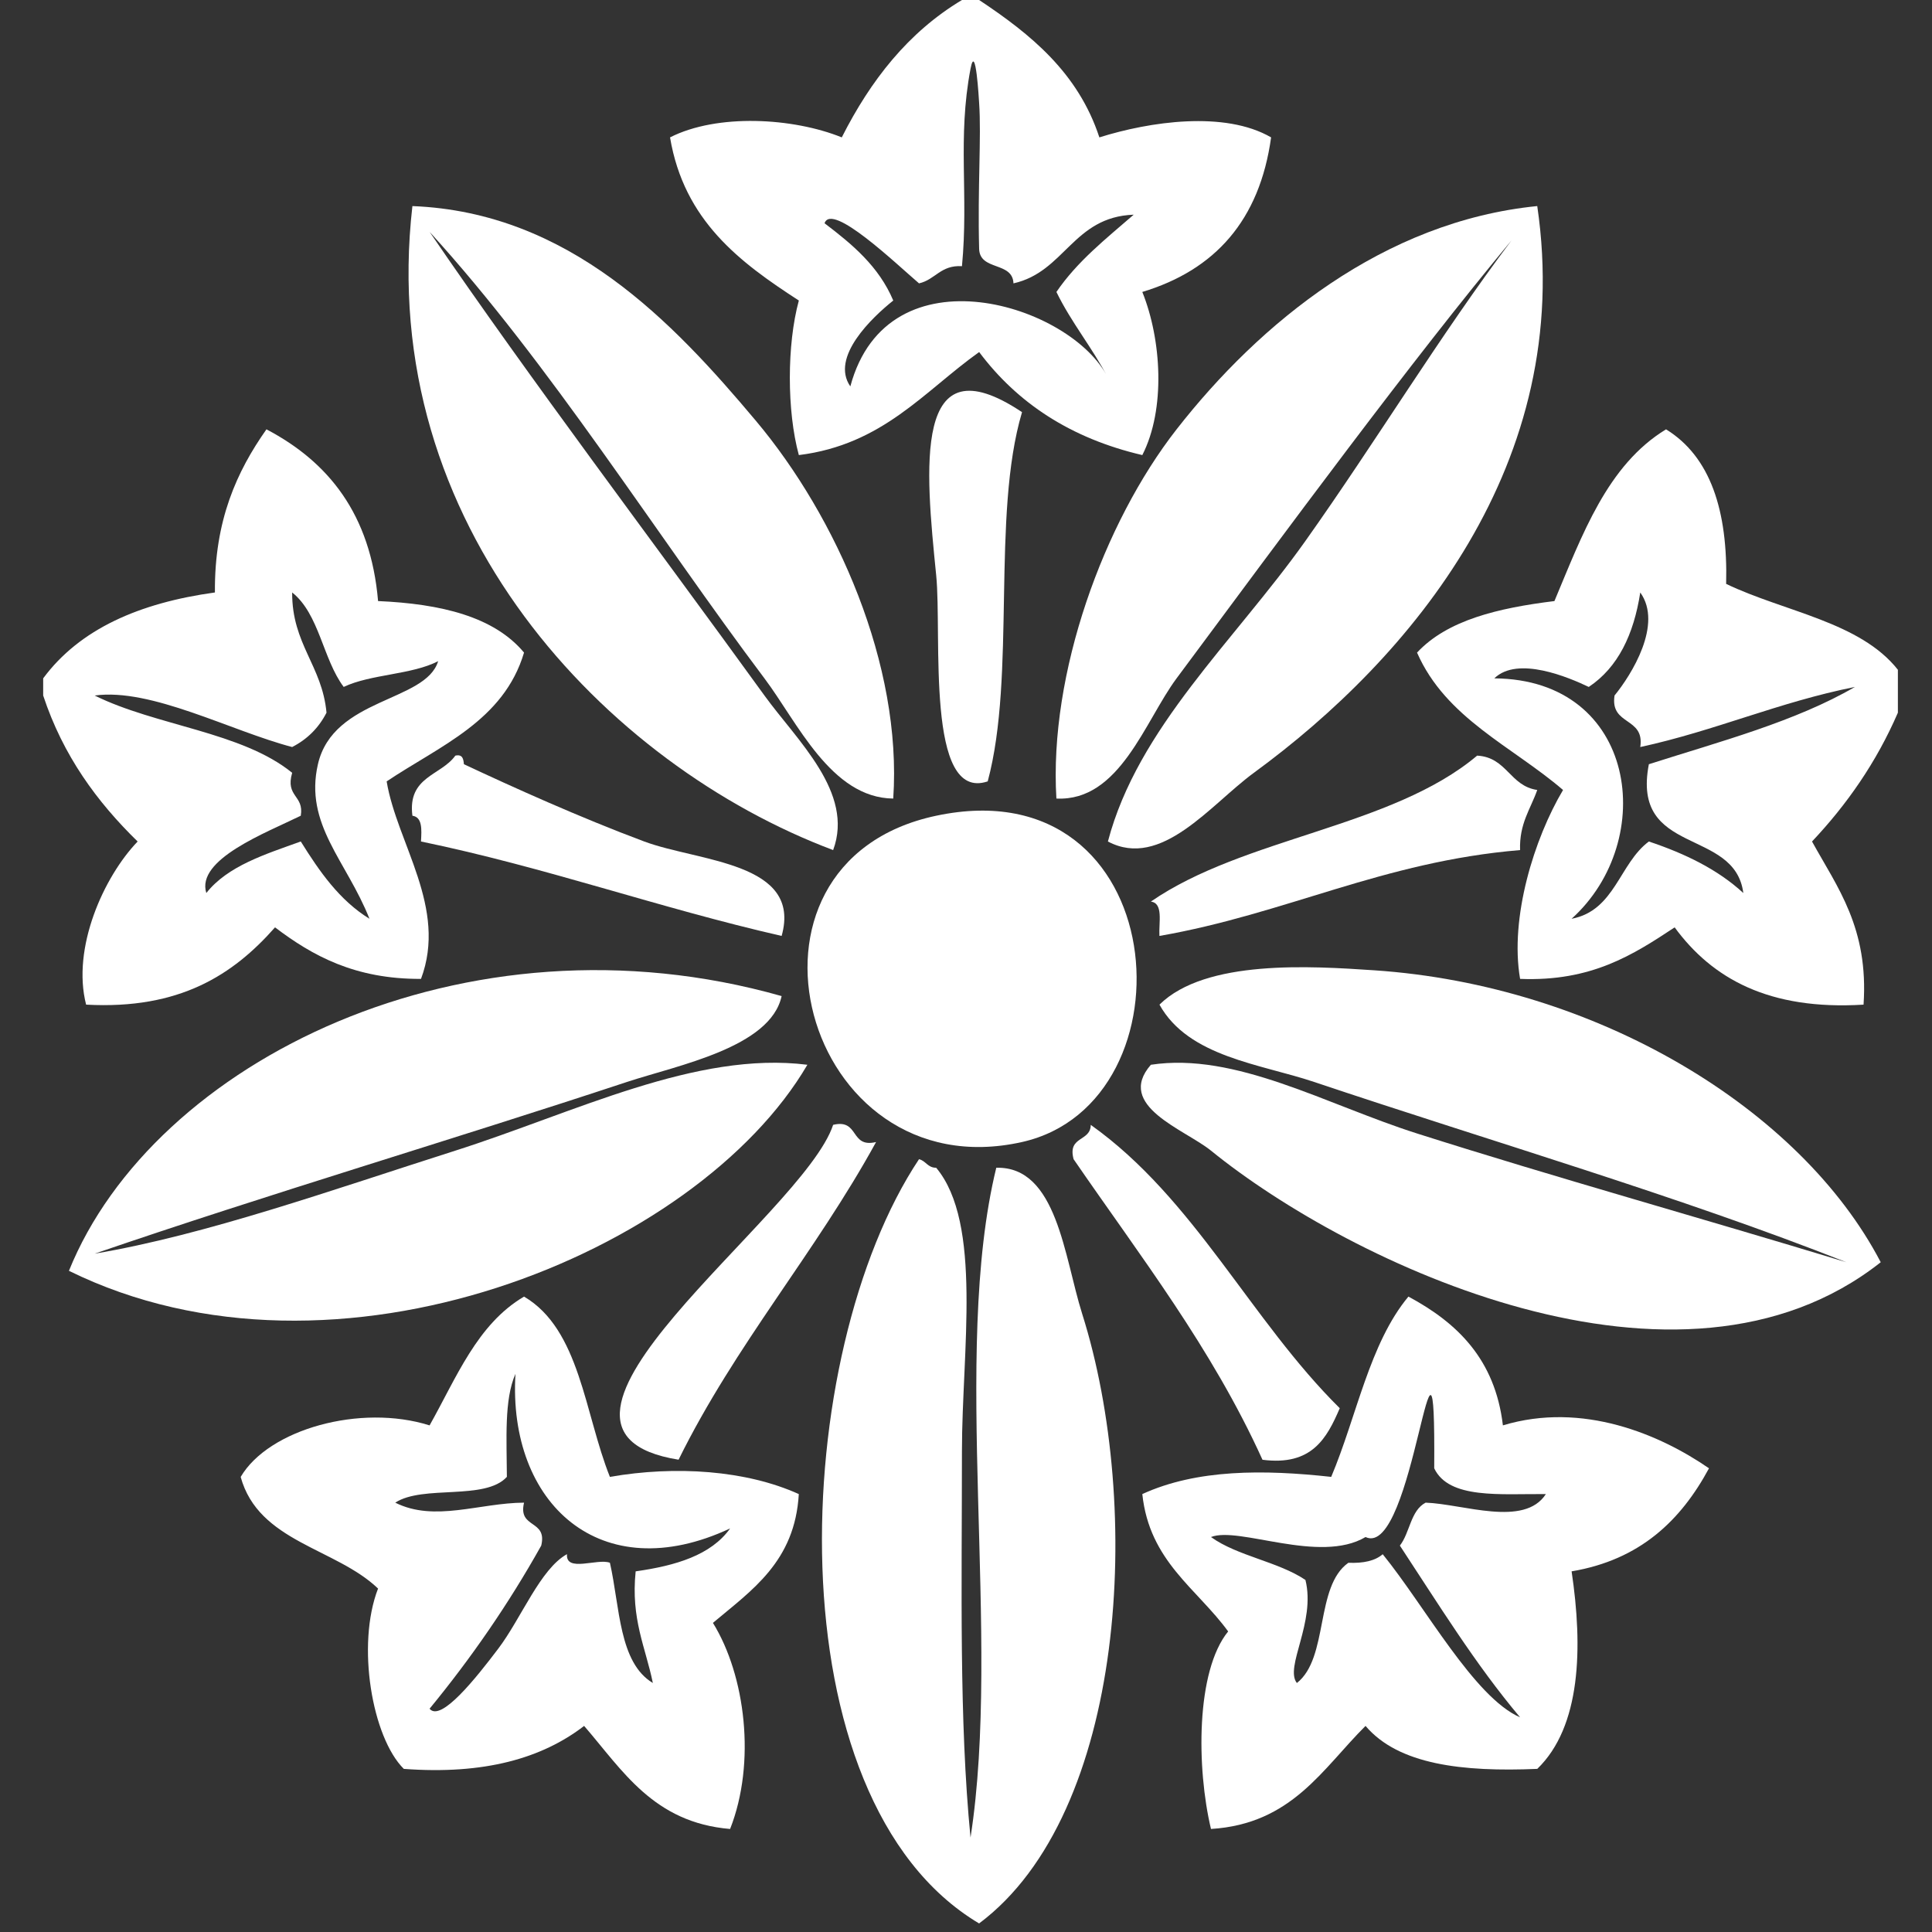 <?xml version="1.0" encoding="utf-8"?>
<!-- Generator: Adobe Illustrator 15.0.0, SVG Export Plug-In . SVG Version: 6.00 Build 0)  -->
<!DOCTYPE svg PUBLIC "-//W3C//DTD SVG 1.1//EN" "http://www.w3.org/Graphics/SVG/1.1/DTD/svg11.dtd">
<svg version="1.1" id="レイヤー_1" xmlns="http://www.w3.org/2000/svg" xmlns:xlink="http://www.w3.org/1999/xlink" x="0px"
	 y="0px" width="100px" height="100px" viewBox="0 0 100 100" enable-background="new 0 0 100 100" xml:space="preserve">
<rect x="0" y="0" width="100" height="100" fill="#333333" stroke="none"/>
<g id="_x37_nFq2j_1_">
	<g>
		<g>
			<path fill="#FFFFFF" d="M49.791,0c0.296,0,0.592,0,0.889,0c2.67,1.774,5.125,3.763,6.223,7.111c2.591-0.815,6.484-1.396,8.889,0
				c-0.593,4.295-2.909,6.868-6.666,8c0.992,2.463,1.217,6.062,0,8.444c-3.723-0.87-6.479-2.707-8.445-5.333
				c-2.854,2.034-4.984,4.793-9.333,5.333c-0.622-2.277-0.622-5.723,0-8c-3.057-1.981-5.943-4.131-6.667-8.444
				c2.445-1.244,6.367-1.021,8.889,0C45.062,4.16,47.011,1.665,49.791,0z M42.679,11.556c1.431,1.087,2.809,2.229,3.556,4
				c-1.08,0.861-3.274,2.928-2.222,4.444c1.944-7.242,11.484-4.222,13.333-0.444c-0.808-1.562-1.891-2.85-2.666-4.444
				c1.079-1.587,2.573-2.76,4-4c-3.145,0.115-3.559,2.96-6.223,3.555c-0.043-1.142-1.734-0.635-1.777-1.778
				c-0.084-3.18,0.12-5.796,0-7.555c-0.012-0.161-0.176-3.189-0.445-1.778c-0.688,3.605-0.092,6.523-0.444,10.222
				c-1.106-0.069-1.376,0.698-2.222,0.889C46.389,13.66,43.05,10.449,42.679,11.556z"/>
			<path fill="#FFFFFF" d="M22.235,12c5.265,7.716,11.563,16.025,17.333,24c1.686,2.33,4.661,5.026,3.555,8
				c-11.704-4.401-23.676-16.774-21.777-33.333c8.123,0.319,13.482,5.999,17.777,11.111c4.186,4.982,7.579,12.638,7.111,19.556
				c-3.225-0.035-4.963-3.959-6.667-6.222C34.004,27.719,28.471,18.832,22.235,12z"/>
			<path fill="#FFFFFF" d="M78.234,12.444C73.066,18.655,66.657,27.361,60.9,35.111c-1.644,2.213-2.941,6.381-6.221,6.222
				c-0.391-6.464,2.438-14.269,6.221-19.111c4.3-5.504,10.711-10.764,18.668-11.556C81.527,23.975,73.033,34.052,64.9,40
				c-2.237,1.637-4.789,5.023-7.555,3.556C58.895,37.664,63.88,33.196,67.568,28C71.221,22.853,74.54,17.35,78.234,12.444z"/>
			<path fill="#FFFFFF" d="M52.9,21.333c-1.594,5.369-0.301,13.625-1.776,19.111c-3.238,1.09-2.356-7.572-2.667-10.667
				C47.907,24.292,47.21,17.534,52.9,21.333z"/>
			<path fill="#FFFFFF" d="M2.235,36c0-0.296,0-0.593,0-0.889c1.89-2.555,4.983-3.906,8.889-4.445
				c-0.031-3.734,1.137-6.271,2.667-8.444c3.205,1.684,5.393,4.385,5.778,8.889c3.264,0.143,6.007,0.808,7.555,2.667
				c-1.055,3.538-4.361,4.824-7.111,6.667c0.539,3.227,3.16,6.534,1.778,10.222c-3.424,0.017-5.617-1.198-7.556-2.667
				c-2.153,2.44-4.92,4.266-9.778,4c-0.752-2.931,0.908-6.613,2.667-8.444C5.024,41.507,3.265,39.118,2.235,36z M10.679,46.222
				c1.113-1.405,3.038-2,4.889-2.667c0.968,1.55,1.997,3.04,3.555,4c-1.187-2.997-3.383-4.887-2.667-8
				c0.795-3.452,5.582-3.214,6.222-5.333c-1.366,0.708-3.482,0.666-4.889,1.333c-1.08-1.439-1.262-3.775-2.667-4.889
				c-0.013,2.68,1.552,3.781,1.778,6.222c-0.401,0.784-0.994,1.376-1.778,1.778C11.95,37.836,7.828,35.599,4.901,36
				c3.169,1.572,7.607,1.875,10.222,4c-0.367,1.256,0.626,1.151,0.445,2.222C13.774,43.104,10.133,44.479,10.679,46.222z"/>
			<path fill="#FFFFFF" d="M98.234,34.667c0,0.741,0,1.481,0,2.222c-1.119,2.584-2.647,4.76-4.444,6.667
				c1.317,2.386,2.935,4.474,2.667,8.444c-4.895,0.302-7.835-1.352-9.777-4c-2.143,1.414-4.296,2.814-8,2.667
				c-0.547-3.177,0.733-7.272,2.223-9.778c-2.629-2.259-6.068-3.708-7.557-7.111c1.572-1.688,4.211-2.309,7.111-2.667
				c1.445-3.442,2.738-7.04,5.777-8.889c2.293,1.412,3.205,4.201,3.111,8C92.35,31.664,96.275,32.182,98.234,34.667z M82.234,35.556
				c-1.019-0.486-3.678-1.625-4.889-0.444c7.389,0.05,8.5,8.388,4,12.444c2.244-0.422,2.469-2.865,4-4
				c1.887,0.63,3.579,1.457,4.889,2.667c-0.441-3.41-5.815-1.887-4.889-6.667c3.704-1.184,7.573-2.204,10.666-4
				c-3.953,0.788-7.217,2.265-11.111,3.111c0.24-1.574-1.572-1.093-1.332-2.667c0.873-1.068,2.516-3.687,1.332-5.333
				C84.562,32.847,83.746,34.548,82.234,35.556z"/>
			<path fill="#FFFFFF" d="M40.457,48.444c-6.391-1.461-12.161-3.542-18.667-4.889c0.038-0.631,0.073-1.259-0.444-1.333
				c-0.26-2.037,1.483-2.072,2.222-3.111c0.378-0.082,0.419,0.173,0.444,0.444c2.469,1.161,6.024,2.765,9.333,4
				C36.165,44.607,41.532,44.622,40.457,48.444z"/>
			<path fill="#FFFFFF" d="M79.568,40.889c-0.346,0.988-0.935,1.733-0.889,3.111c-7.109,0.594-12.106,3.301-18.668,4.444
				c-0.037-0.704,0.215-1.695-0.443-1.778c4.818-3.329,12.465-3.831,16.889-7.555C78.001,39.197,78.145,40.683,79.568,40.889z"/>
			<path fill="#FFFFFF" d="M48.457,42.222c12.292-2.604,13.516,14.853,4.443,16.889C41.564,61.656,36.978,44.655,48.457,42.222z"/>
			<path fill="#FFFFFF" d="M4.901,64.889c5.775-0.976,12.252-3.289,18.667-5.332c6.193-1.975,12.456-5.168,18.222-4.445
				C36.071,64.88,17.368,72.572,3.568,65.777C7.936,54.961,24.077,46.91,40.457,51.557c-0.576,2.666-5.394,3.582-8,4.443
				C23.52,58.958,13.805,61.832,4.901,64.889z"/>
			<path fill="#FFFFFF" d="M95.568,65.333C86.98,61.938,77.216,59.09,68.014,56c-2.771-0.93-6.496-1.289-8-4
				c2.387-2.354,7.854-1.996,11.11-1.778c11.487,0.771,22.069,7.145,26.222,15.111c-10.402,8.222-27.472,0.065-34.666-5.776
				c-1.343-1.092-4.97-2.313-3.111-4.445c4.382-0.666,9.045,2.051,13.777,3.557C80.594,60.973,87.93,63.007,95.568,65.333z"/>
			<path fill="#FFFFFF" d="M45.346,59.111c-3.147,5.74-7.287,10.49-10.223,16.443c-9.595-1.539,6.44-12.609,8-17.332
				C44.492,57.893,43.978,59.441,45.346,59.111z"/>
			<path fill="#FFFFFF" d="M56.457,58.223c5.369,3.815,8.271,10.1,12.889,14.666c-0.669,1.553-1.443,3-4,2.668
				c-2.636-5.81-6.34-10.55-9.777-15.557C55.244,58.787,56.451,59.105,56.457,58.223z"/>
			<path fill="#FFFFFF" d="M48.457,60.443c2.406,2.877,1.333,9.502,1.333,14.668c0,7.021-0.154,13.91,0.444,20
				c1.618-10.383-1.021-25.021,1.333-34.668c3.14-0.084,3.516,4.617,4.445,7.557c3.159,9.989,2.293,25.859-5.334,31.557
				C39.886,93.128,40.88,70.044,47.568,60C47.928,60.084,48.011,60.445,48.457,60.443z"/>
			<path fill="#FFFFFF" d="M31.568,76.443c3.408-0.594,7.054-0.342,9.778,0.89c-0.203,3.502-2.436,4.974-4.445,6.667
				c1.683,2.723,2.24,7.238,0.889,10.667c-3.965-0.332-5.563-3.03-7.556-5.334c-2.177,1.676-5.168,2.535-9.333,2.224
				c-1.64-1.627-2.465-6.416-1.333-9.334c-2.196-2.102-6.186-2.406-7.111-5.777c1.445-2.465,6.2-3.797,9.778-2.668
				c1.388-2.463,2.462-5.24,4.889-6.666C30.019,68.809,30.256,73.164,31.568,76.443z M22.235,88.443
				c0.581,0.715,2.42-1.609,3.556-3.11c1.192-1.574,2.173-4.125,3.556-4.89c-0.075,0.965,1.576,0.201,2.222,0.445
				c0.52,2.295,0.461,5.168,2.222,6.223c-0.375-1.848-1.146-3.299-0.889-5.778c2.076-0.294,3.902-0.838,4.889-2.222
				c-6.709,3.144-11.513-1.297-11.111-8c-0.591,1.334-0.452,3.398-0.444,5.332c-1.131,1.24-4.342,0.398-5.778,1.334
				c2.036,1.02,4.352,0.013,6.667,0c-0.331,1.367,1.22,0.854,0.889,2.223C26.313,83.041,24.373,85.842,22.235,88.443z"/>
			<path fill="#FFFFFF" d="M72.9,67.111c2.506,1.348,4.482,3.222,4.89,6.666c4.131-1.248,8.147,0.482,10.667,2.223
				c-1.454,2.693-3.561,4.736-7.111,5.333c0.588,3.94,0.49,8.035-1.777,10.224c-3.867,0.164-7.19-0.218-8.889-2.224
				c-2.229,2.217-3.814,5.074-8,5.334c-0.748-3.138-0.789-8.166,0.889-10.224c-1.623-2.229-4.076-3.627-4.443-7.11
				c2.827-1.295,6.29-1.272,9.777-0.89C70.223,73.32,70.88,69.534,72.9,67.111z M78.68,88.889c-2.305-2.732-4.223-5.852-6.223-8.889
				c0.521-0.665,0.553-1.816,1.333-2.223c1.948,0.068,5.104,1.289,6.224-0.444c-2.353-0.019-5.017,0.274-5.779-1.333
				c0.072-10.695-1.053,4.75-3.555,3.557c-2.378,1.409-6.562-0.572-8,0c1.379,0.99,3.473,1.268,4.889,2.221
				c0.545,2.193-1.094,4.512-0.443,5.334c1.661-1.301,0.927-4.998,2.666-6.223c0.773,0.033,1.383-0.099,1.777-0.443
				C73.762,83.145,76.301,87.855,78.68,88.889z"/>
		</g>
	</g>
</g>
</svg>
